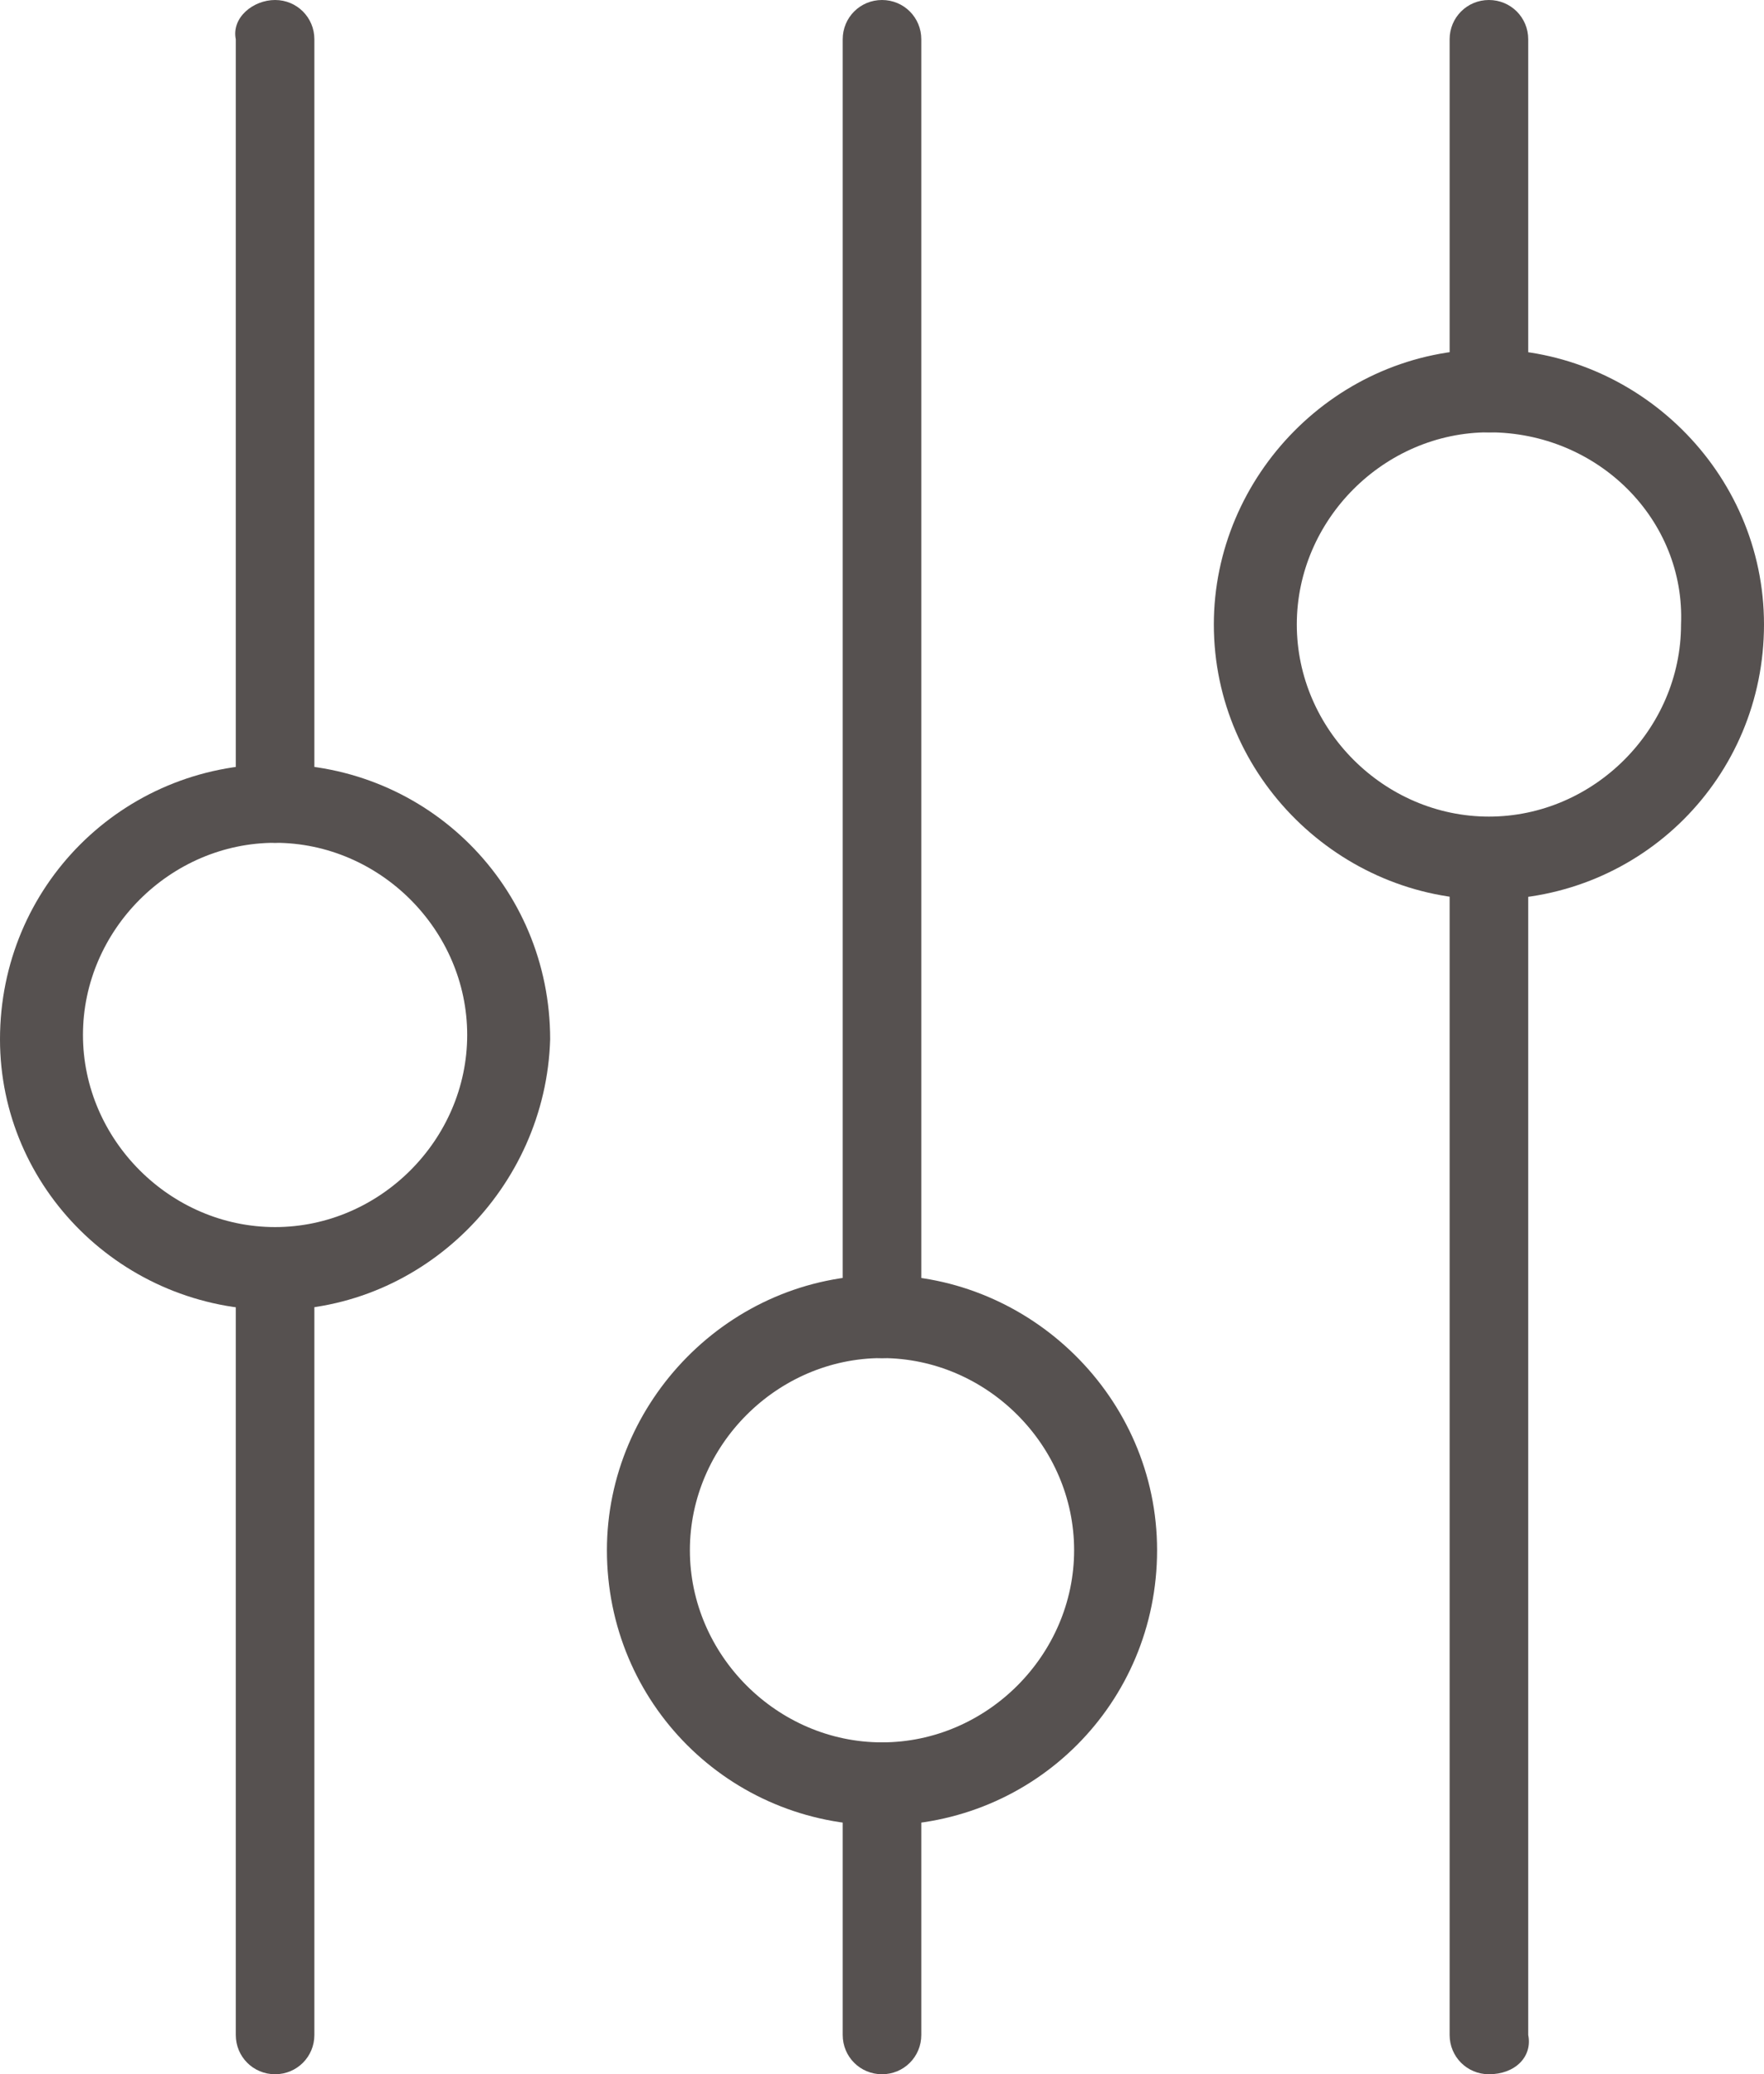 <?xml version="1.0" encoding="utf-8"?>
<!-- Generator: Adobe Illustrator 23.0.2, SVG Export Plug-In . SVG Version: 6.00 Build 0)  -->
<svg version="1.1" id="Layer_1" xmlns="http://www.w3.org/2000/svg" xmlns:xlink="http://www.w3.org/1999/xlink" x="0px" y="0px"
	 viewBox="0 0 40.4 47.5" style="enable-background:new 0 0 40.4 47.5;" xml:space="preserve">
<style type="text/css">
	.st0{fill:#565150;}
</style>
<g>
	<g>
		<path class="st0" d="M34.1,47.5c-0.5,0-0.9-0.4-0.9-0.9V19.7c0-0.5,0.4-0.9,0.9-0.9c0.5,0,0.9,0.4,0.9,0.9v26.9
			C35.1,47.1,34.7,47.5,34.1,47.5z"/>
	</g>
	<g>
		<path class="st0" d="M34.1,9.9c-0.5,0-0.9-0.4-0.9-0.9V0.9c0-0.5,0.4-0.9,0.9-0.9c0.5,0,0.9,0.4,0.9,0.9V9
			C35.1,9.5,34.7,9.9,34.1,9.9z"/>
	</g>
	<g>
		<path class="st0" d="M20.2,47.5c-0.5,0-0.9-0.4-0.9-0.9v-5.8c0-0.5,0.4-0.9,0.9-0.9s0.9,0.4,0.9,0.9v5.8
			C21.1,47.1,20.7,47.5,20.2,47.5z"/>
	</g>
	<g>
		<path class="st0" d="M20.2,31.1c-0.5,0-0.9-0.4-0.9-0.9V0.9c0-0.5,0.4-0.9,0.9-0.9s0.9,0.4,0.9,0.9v29.3
			C21.1,30.7,20.7,31.1,20.2,31.1z"/>
	</g>
	<g>
		<path class="st0" d="M6.3,47.5c-0.5,0-0.9-0.4-0.9-0.9V29.1c0-0.5,0.4-0.9,0.9-0.9c0.5,0,0.9,0.4,0.9,0.9v17.5
			C7.2,47.1,6.8,47.5,6.3,47.5z"/>
	</g>
	<g>
		<path class="st0" d="M6.3,19.3c-0.5,0-0.9-0.4-0.9-0.9V0.9C5.3,0.4,5.8,0,6.3,0c0.5,0,0.9,0.4,0.9,0.9v17.5
			C7.2,18.9,6.8,19.3,6.3,19.3z"/>
	</g>
	<g>
		<path class="st0" d="M34.1,20.6c-3.4,0-6.3-2.8-6.3-6.3c0-3.4,2.8-6.3,6.3-6.3c3.4,0,6.3,2.8,6.3,6.3
			C40.4,17.8,37.6,20.6,34.1,20.6z M34.1,9.9c-2.4,0-4.4,2-4.4,4.4c0,2.4,2,4.4,4.4,4.4c2.4,0,4.4-2,4.4-4.4
			C38.6,11.9,36.6,9.9,34.1,9.9z"/>
	</g>
	<g>
		<path class="st0" d="M20.2,41.8c-3.5,0-6.3-2.8-6.3-6.3c0-3.4,2.8-6.3,6.3-6.3c3.4,0,6.3,2.8,6.3,6.3C26.5,39,23.7,41.8,20.2,41.8
			z M20.2,31.1c-2.4,0-4.4,2-4.4,4.4c0,2.4,2,4.4,4.4,4.4c2.4,0,4.4-2,4.4-4.4C24.6,33.1,22.6,31.1,20.2,31.1z"/>
	</g>
	<g>
		<path class="st0" d="M6.3,30C2.8,30,0,27.2,0,23.8c0-3.5,2.8-6.3,6.3-6.3c3.5,0,6.3,2.8,6.3,6.3C12.5,27.2,9.7,30,6.3,30z
			 M6.3,19.3c-2.4,0-4.4,2-4.4,4.4c0,2.4,2,4.4,4.4,4.4c2.4,0,4.4-2,4.4-4.4C10.7,21.3,8.7,19.3,6.3,19.3z"/>
	</g>
</g>
<g>
</g>
<g>
</g>
<g>
</g>
<g>
</g>
<g>
</g>
<g>
</g>
<g>
</g>
<g>
</g>
<g>
</g>
<g>
</g>
<g>
</g>
<g>
</g>
<g>
</g>
<g>
</g>
<g>
</g>
</svg>
